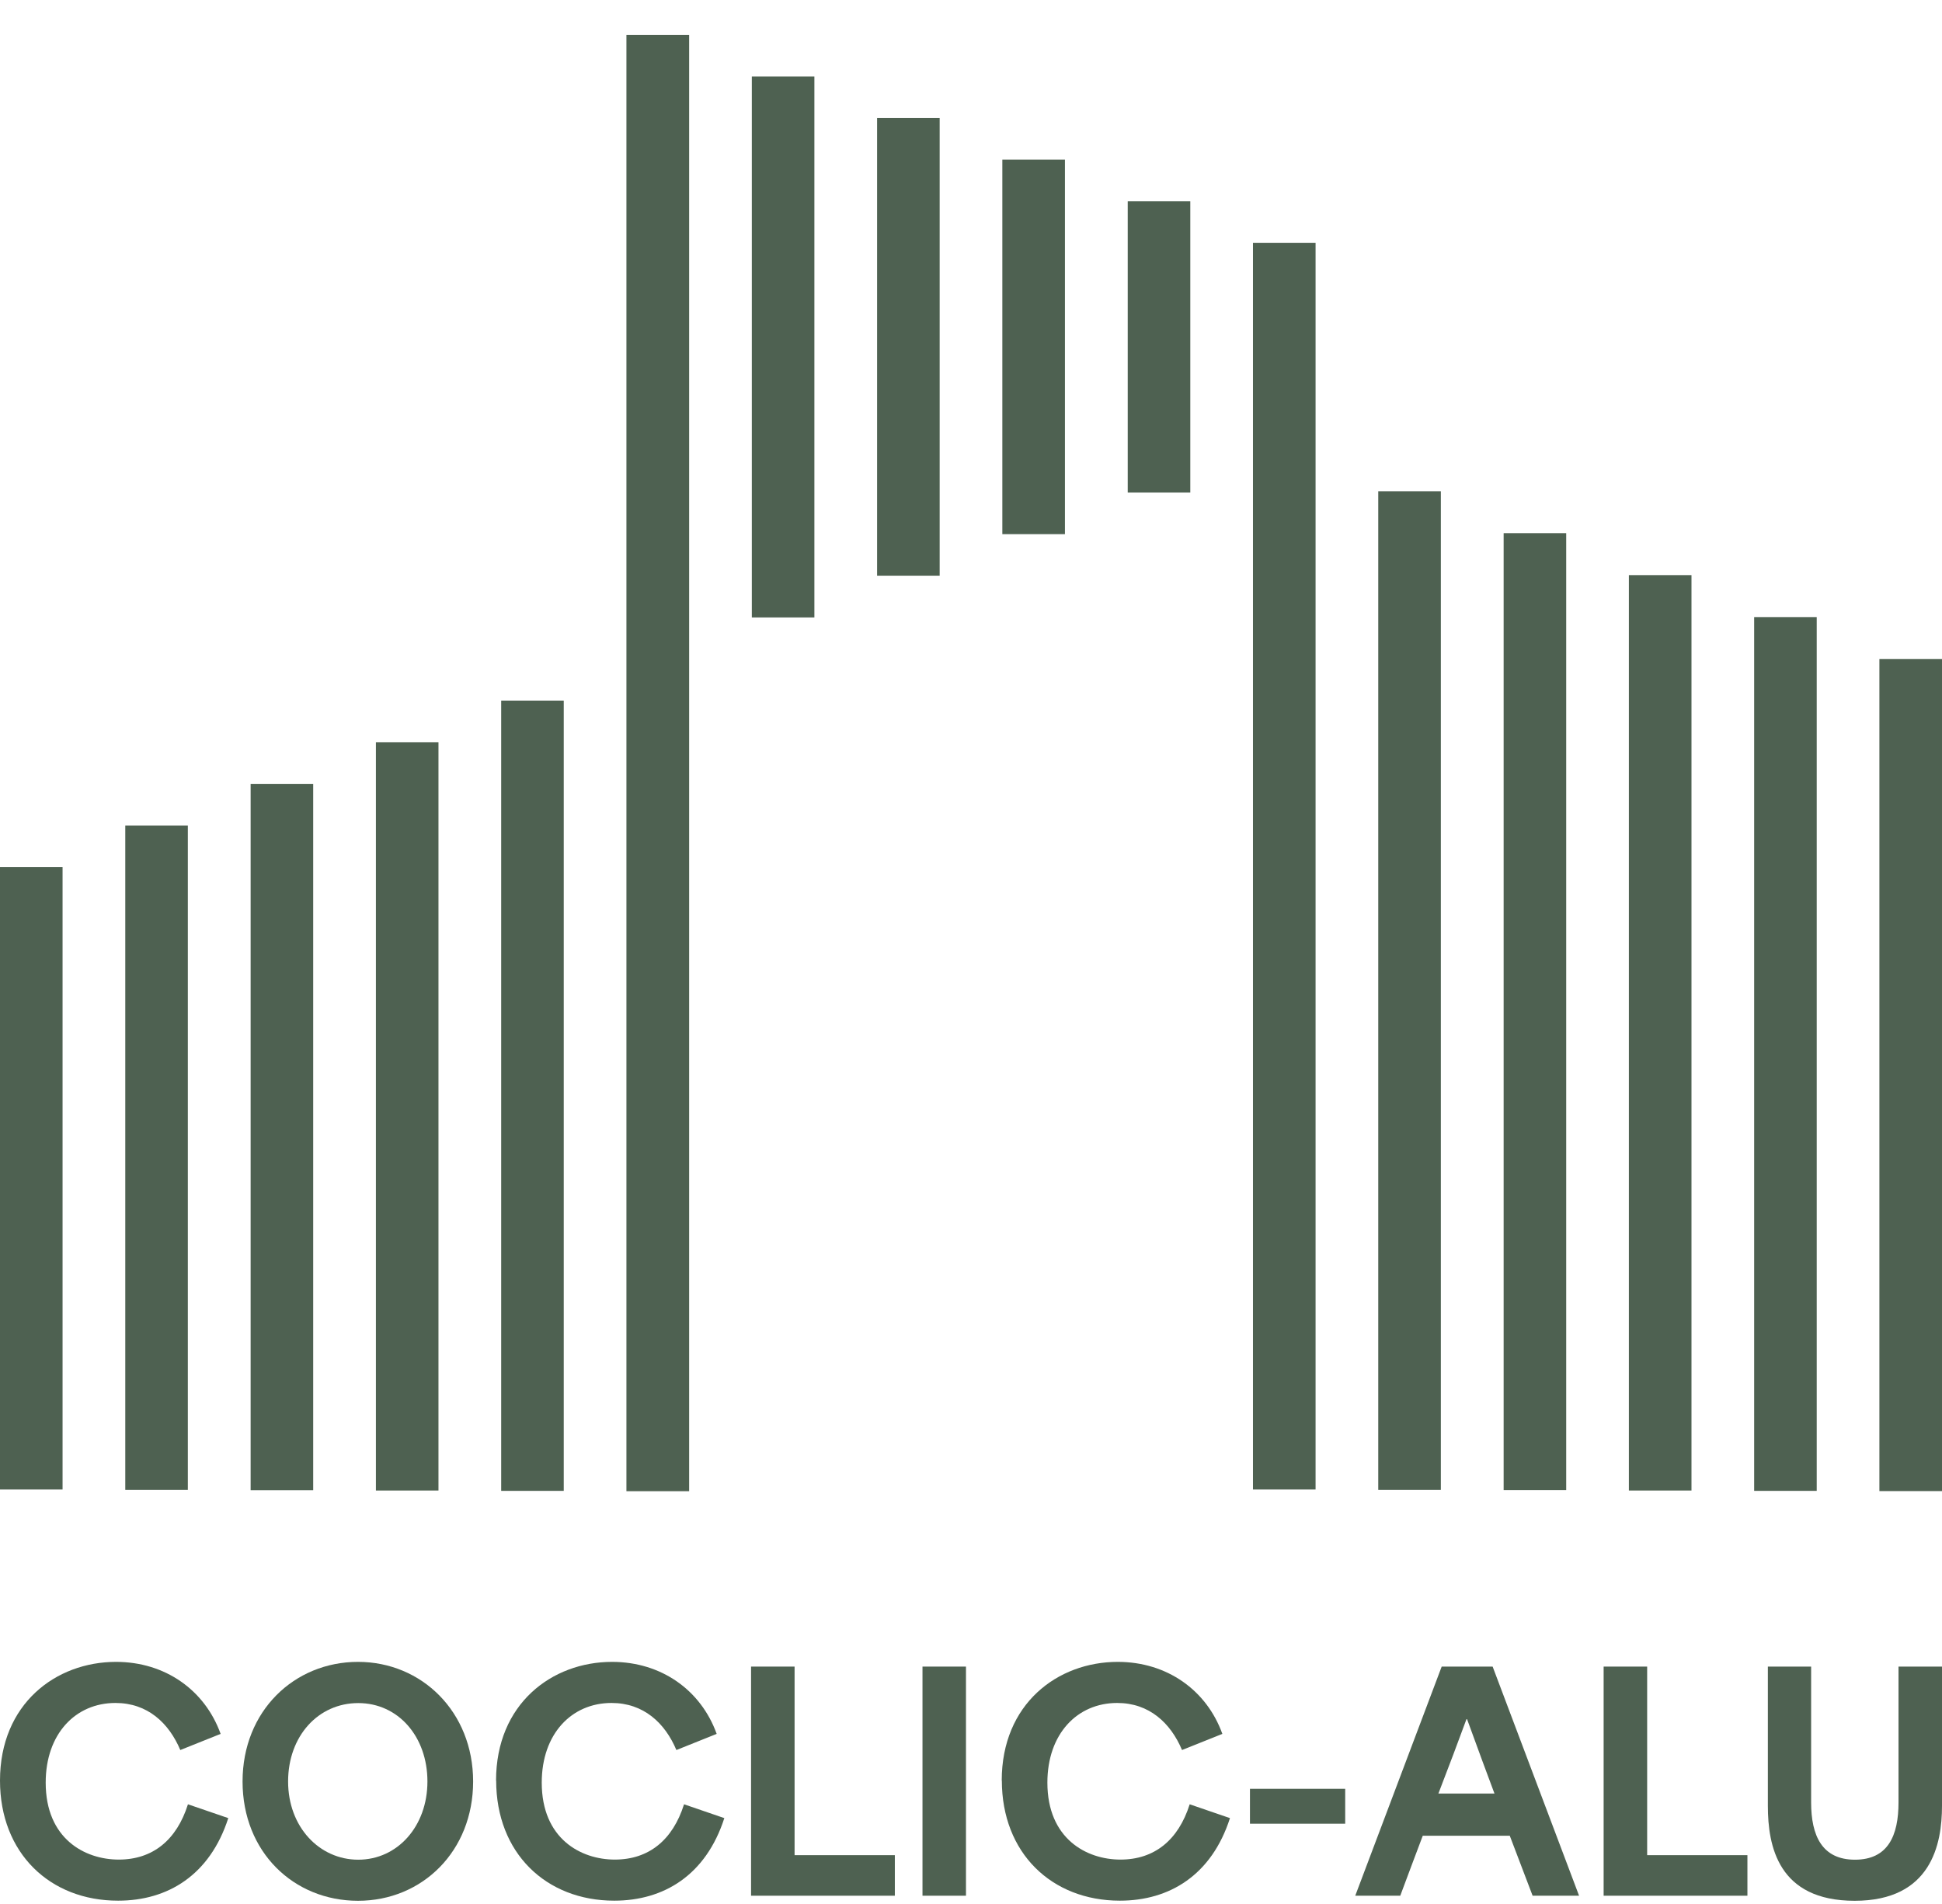 <svg width="51" height="50" viewBox="0 0 51 50" fill="none" xmlns="http://www.w3.org/2000/svg">
<g clip-path="url(#clip0_2417_5395)">
<path d="M51 17.305H49.356V39.157H51V17.305Z" fill="#4E6151"/>
<path d="M47.71 16.205H46.067V39.151H47.71V16.205Z" fill="#4E6151"/>
<path d="M44.421 15.103H42.777V39.142H44.421V15.103Z" fill="#4E6151"/>
<path d="M41.131 14.001H39.488V39.13H41.131V14.001Z" fill="#4E6151"/>
<path d="M37.839 12.901H36.195V39.124H37.839V12.901Z" fill="#4E6151"/>
<path d="M14.805 18.398H13.162V39.151H14.805V18.398Z" fill="#4E6151"/>
<path d="M11.515 19.491H9.872V39.142H11.515V19.491Z" fill="#4E6151"/>
<path d="M8.225 20.585H6.582V39.133H8.225V20.585Z" fill="#4E6151"/>
<path d="M4.933 21.678H3.29V39.124H4.933V21.678Z" fill="#4E6151"/>
<path d="M1.643 22.768H0V39.115H1.643V22.768Z" fill="#4E6151"/>
<path d="M32.905 6.38V11.799V11.844V39.115H34.549V11.844V11.799V6.38H32.905Z" fill="#4E6151"/>
<path d="M31.259 5.287H29.616V12.934H31.259V5.287Z" fill="#4E6151"/>
<path d="M27.967 4.193H26.323V14.027H27.967V4.193Z" fill="#4E6151"/>
<path d="M24.677 3.1H23.034V15.118H24.677V3.1Z" fill="#4E6151"/>
<path d="M21.387 2.009H19.744V16.214H21.387V2.009Z" fill="#4E6151"/>
<path d="M16.451 0.916V17.305V39.16H18.098V17.305V0.916H16.451Z" fill="#4E6151"/>
<path d="M0 46.76C0 44.745 1.466 43.642 3.047 43.642C4.336 43.642 5.38 44.382 5.794 45.533L4.735 45.957C4.435 45.246 3.875 44.721 3.032 44.721C1.982 44.721 1.2 45.533 1.2 46.813C1.2 48.288 2.228 48.834 3.119 48.834C4.01 48.834 4.639 48.323 4.936 47.382L5.995 47.745C5.512 49.243 4.405 49.913 3.104 49.913C1.308 49.916 0 48.66 0 46.76Z" fill="#4E6151"/>
<path d="M6.37 46.783C6.37 44.931 7.728 43.642 9.402 43.642C11.075 43.642 12.425 44.954 12.425 46.783C12.425 48.612 11.09 49.916 9.402 49.916C7.713 49.916 6.37 48.636 6.37 46.783ZM9.408 48.837C10.436 48.837 11.225 47.963 11.225 46.783C11.225 45.603 10.457 44.724 9.408 44.724C8.358 44.724 7.566 45.589 7.566 46.783C7.566 47.978 8.388 48.837 9.408 48.837Z" fill="#4E6151"/>
<path d="M13.027 46.76C13.027 44.745 14.494 43.642 16.074 43.642C17.364 43.642 18.407 44.382 18.821 45.533L17.763 45.957C17.463 45.246 16.902 44.721 16.059 44.721C15.01 44.721 14.227 45.533 14.227 46.813C14.227 48.288 15.256 48.834 16.146 48.834C17.037 48.834 17.667 48.323 17.964 47.382L19.022 47.745C18.539 49.243 17.433 49.913 16.131 49.913C14.335 49.913 13.03 48.657 13.03 46.757L13.027 46.76Z" fill="#4E6151"/>
<path d="M19.724 43.766H20.867V48.718H23.5V49.783H19.724V43.766Z" fill="#4E6151"/>
<path d="M24.226 43.766H25.368V49.783H24.226V43.766Z" fill="#4E6151"/>
<path d="M26.307 46.76C26.307 44.745 27.773 43.642 29.354 43.642C30.643 43.642 31.687 44.382 32.101 45.533L31.042 45.957C30.742 45.246 30.181 44.721 29.339 44.721C28.289 44.721 27.506 45.533 27.506 46.813C27.506 48.288 28.535 48.834 29.425 48.834C30.316 48.834 30.946 48.323 31.243 47.382L32.301 47.745C31.819 49.243 30.712 49.913 29.41 49.913C27.614 49.913 26.31 48.657 26.31 46.757L26.307 46.76Z" fill="#4E6151"/>
<path d="M32.826 46.975H35.327V47.892H32.826V46.975Z" fill="#4E6151"/>
<path d="M37.864 43.766H39.199L41.469 49.783H40.249L39.649 48.208H37.364C37.163 48.733 36.971 49.258 36.773 49.783H35.591L37.861 43.766H37.864ZM39.247 47.099C39.064 46.612 38.833 45.987 38.527 45.146H38.512C38.311 45.695 38.044 46.403 37.775 47.099H39.247Z" fill="#4E6151"/>
<path d="M42.114 43.766H43.257V48.718H45.89V49.783H42.114V43.766Z" fill="#4E6151"/>
<path d="M46.427 47.423V43.766H47.563V47.332C47.563 48.205 47.848 48.837 48.715 48.837C49.582 48.837 49.858 48.205 49.858 47.332V43.766H51V47.423C51 48.435 50.715 49.916 48.706 49.916C46.697 49.916 46.427 48.48 46.427 47.423Z" fill="#4E6151"/>
</g>
<defs>
<clipPath id="clip0_2417_5395">
<rect width="51" height="49" fill="white" transform="translate(0 0.916)"/>
</clipPath>
</defs>
</svg>
